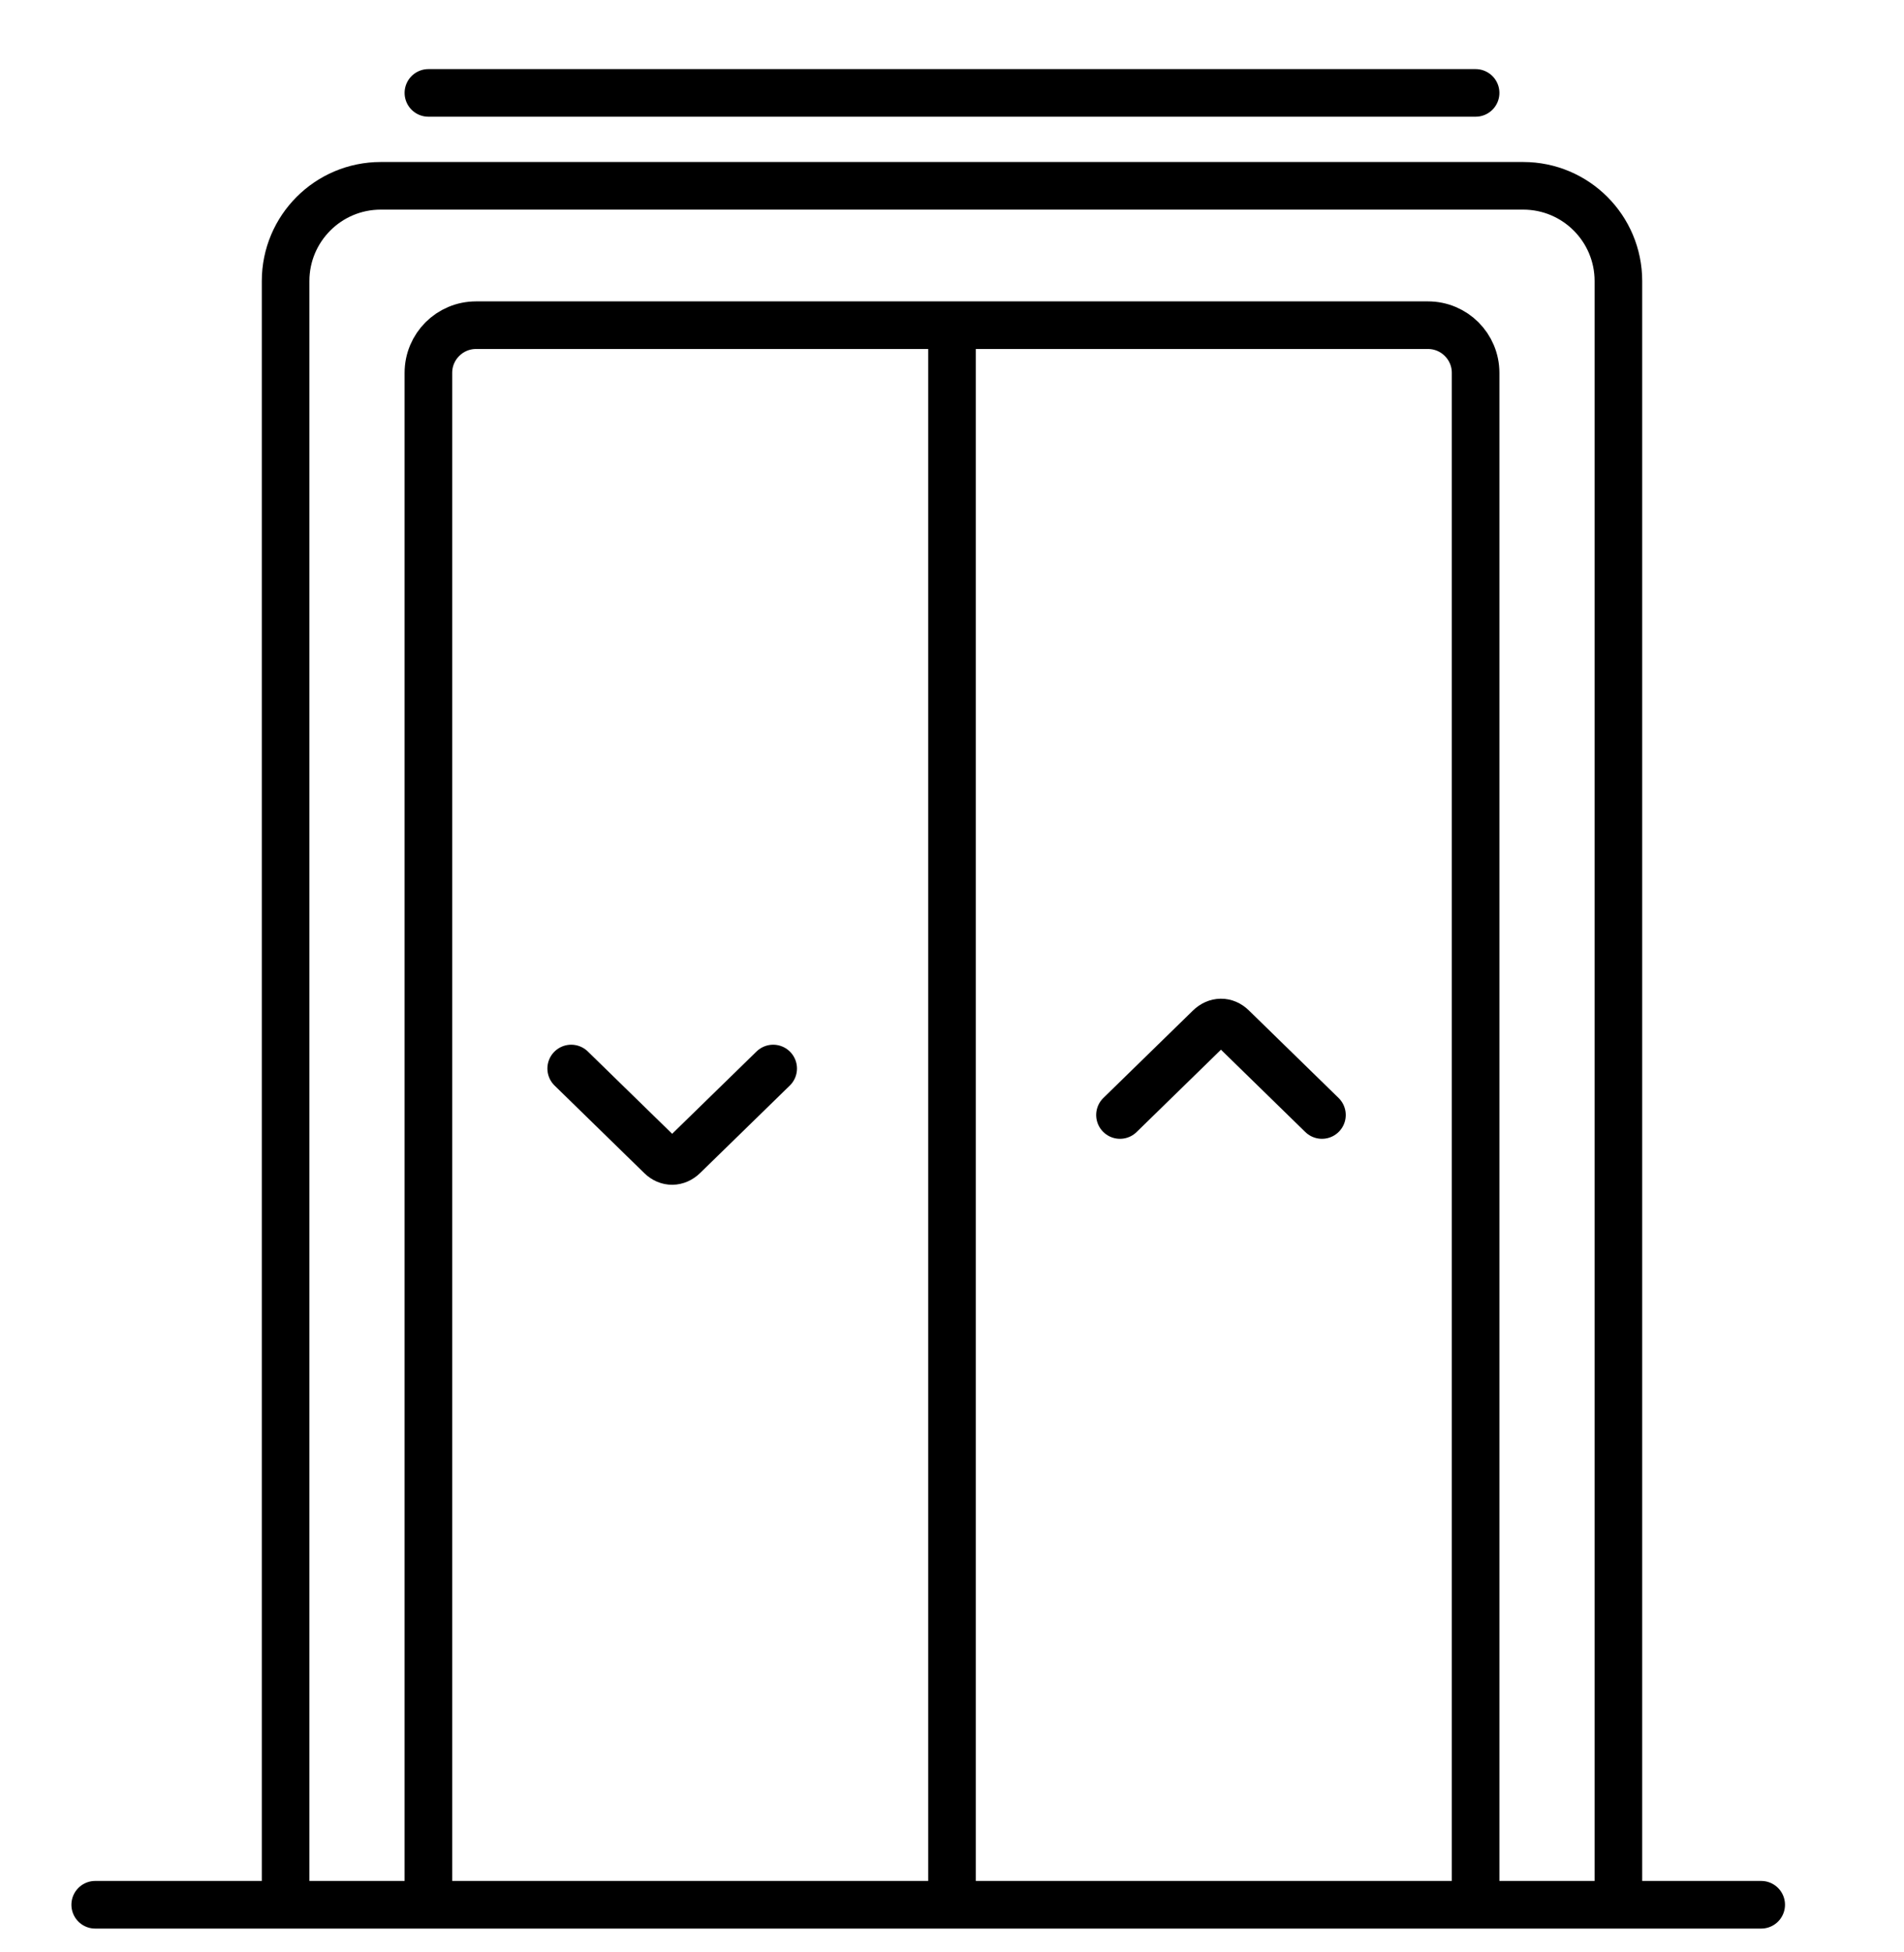 <svg width="40" height="41" viewBox="0 0 40 41" fill="none" xmlns="http://www.w3.org/2000/svg">
<path d="M34 40V5.902C34 4.798 33.105 3.902 32 3.902H8C6.895 3.902 6 4.798 6 5.902V40" stroke="black"/>
<path d="M31 40V7.829C31 7.277 30.552 6.829 30 6.829H10C9.448 6.829 9 7.277 9 7.829V40" stroke="black"/>
<path d="M20 6.829L20 39.512" stroke="black"/>
<path d="M9 1.951L31 1.951" stroke="black" stroke-linecap="round"/>
<path d="M2 40L37 40" stroke="black" stroke-linecap="round"/>
<path d="M16.243 22.439L14.362 24.273C14.218 24.414 14.027 24.416 13.886 24.279L12 22.439" stroke="black" stroke-miterlimit="10" stroke-linecap="round"/>
<path d="M23.529 23.415L25.41 21.58C25.554 21.439 25.745 21.437 25.886 21.575L27.772 23.415" stroke="black" stroke-miterlimit="10" stroke-linecap="round"/>
</svg>

